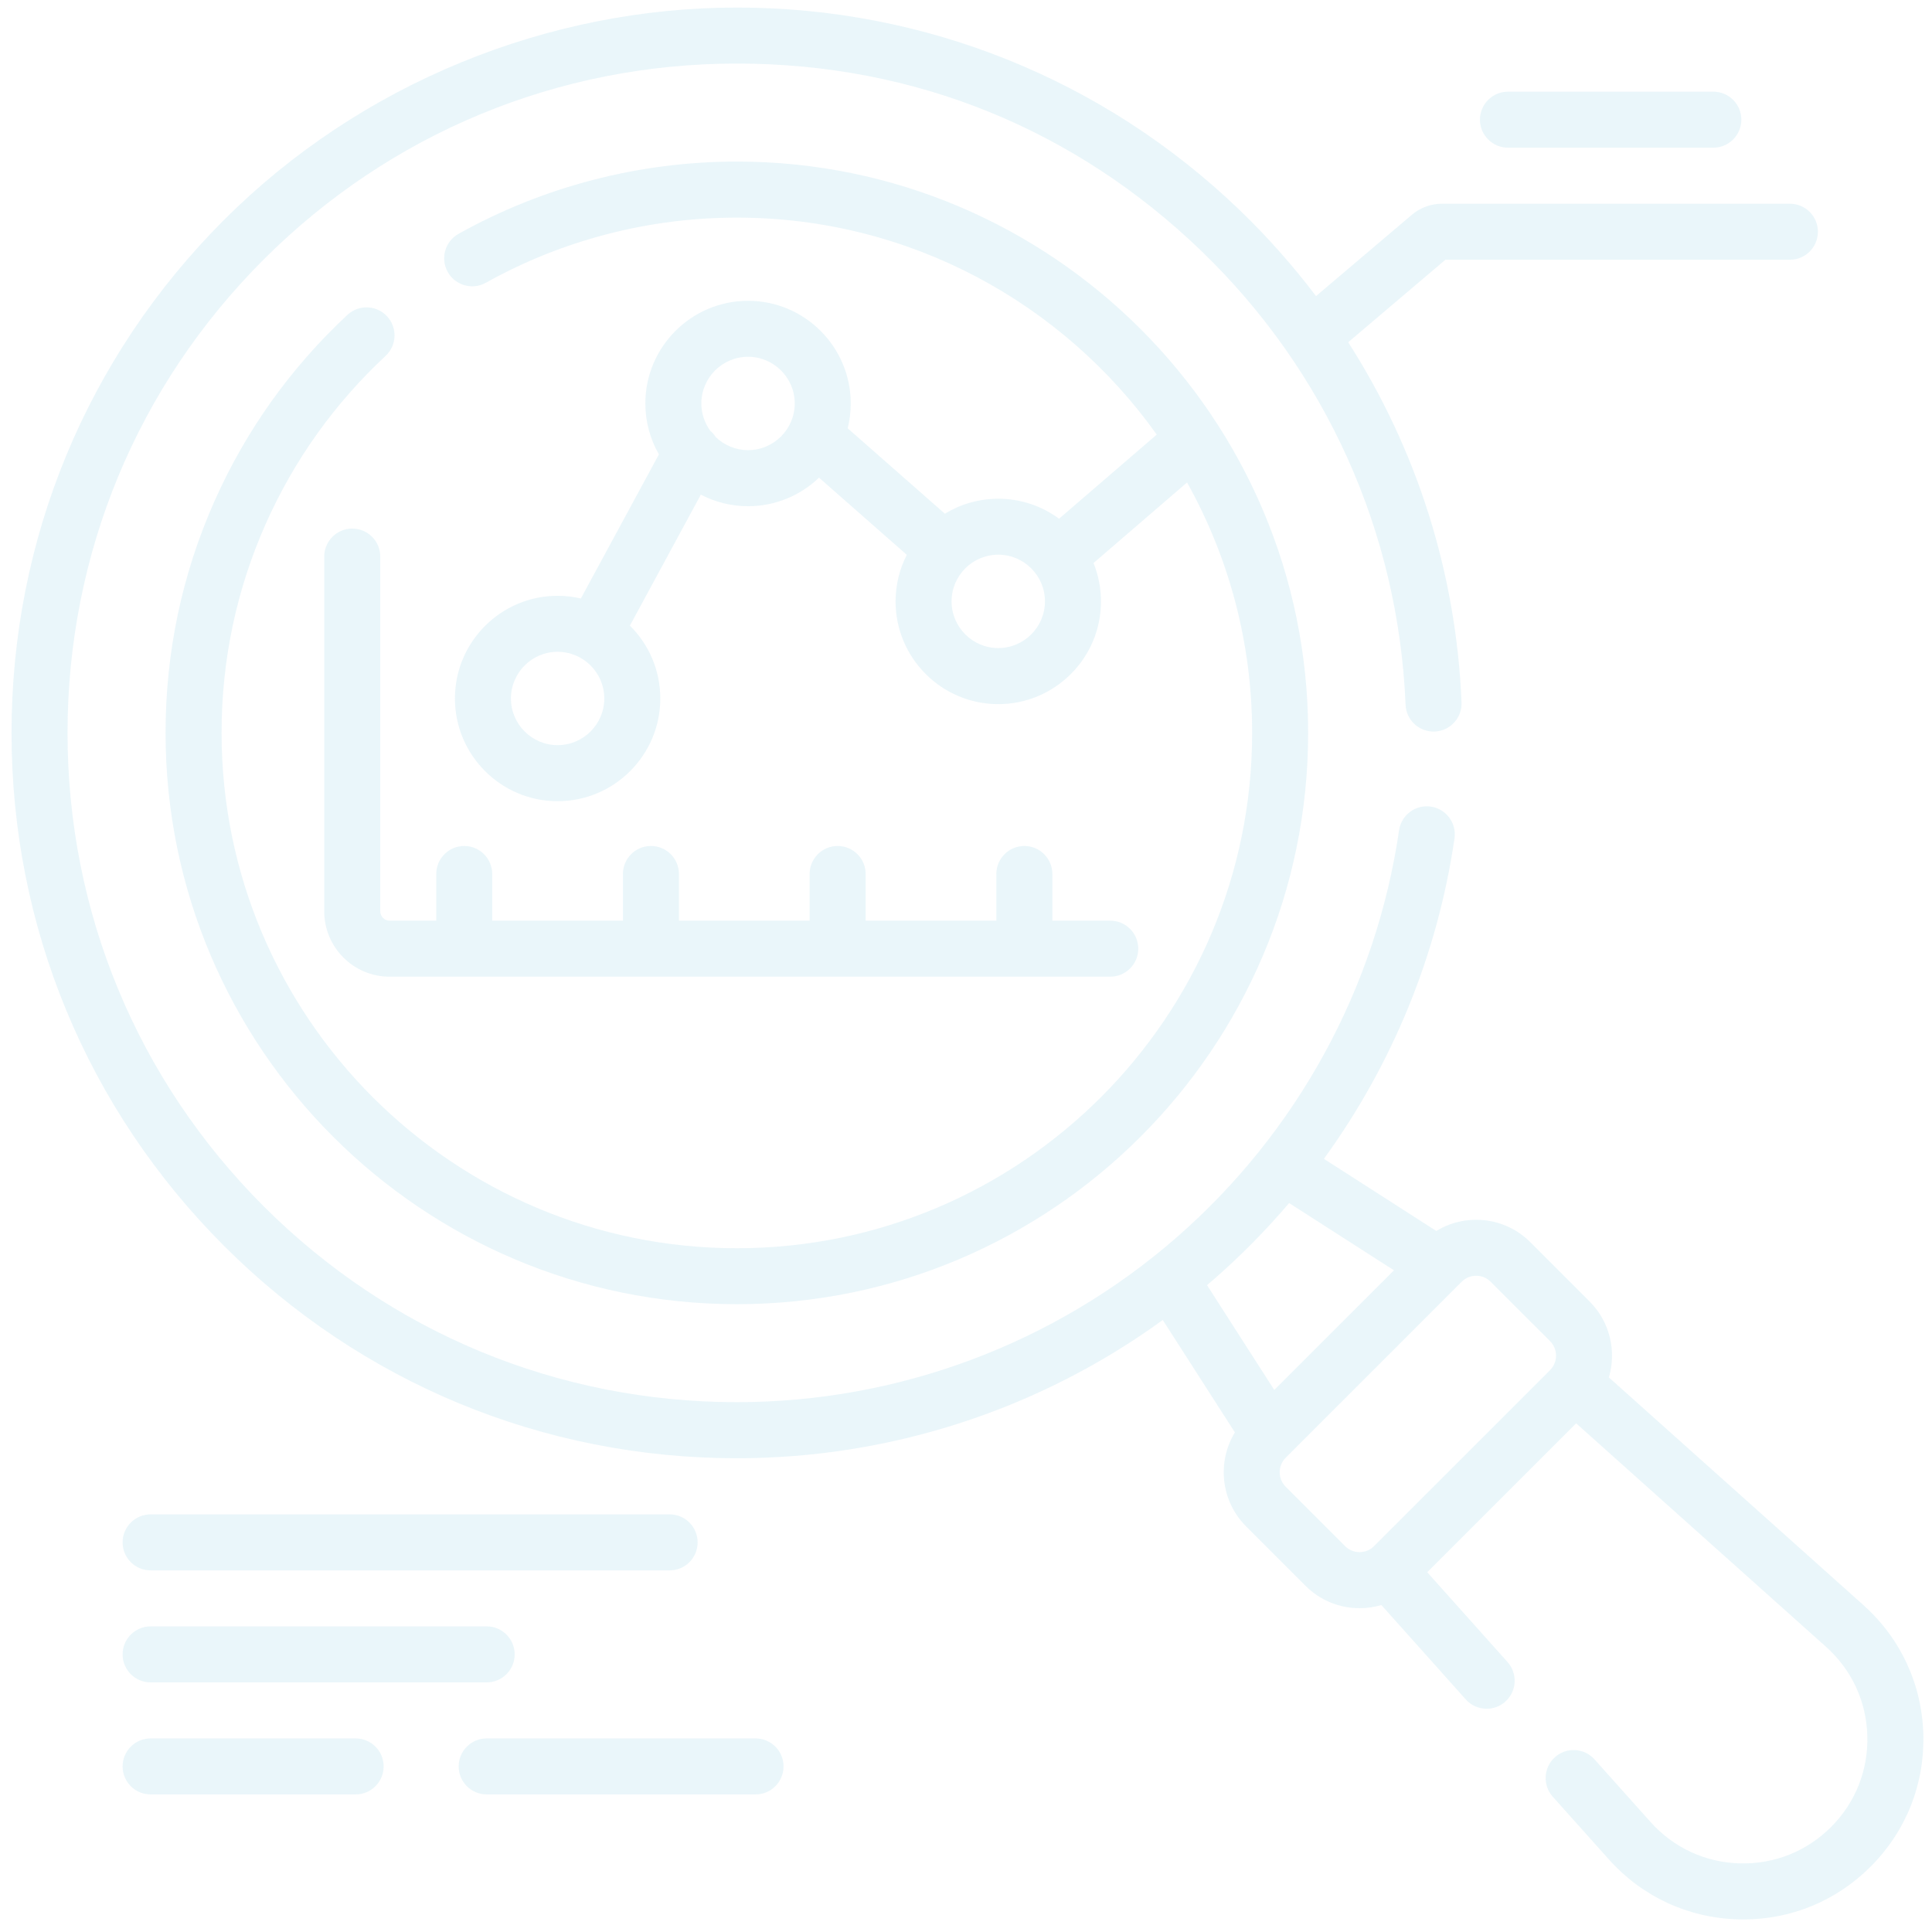 <svg width="96" height="96" viewBox="0 0 96 96" fill="none" xmlns="http://www.w3.org/2000/svg">
<g clip-path="url(#clip0_14_1363)">
<path d="M95.569 86.175C95.499 83.691 94.441 81.411 92.589 79.754L79.945 68.444C80.326 67.15 80.008 65.692 78.989 64.673L76.04 61.724C75.322 61.006 74.366 60.61 73.35 60.61C72.639 60.61 71.959 60.804 71.369 61.166L65.783 57.582C69.184 52.898 71.431 47.44 72.273 41.658C72.385 40.898 71.857 40.191 71.097 40.08C70.338 39.968 69.631 40.496 69.519 41.255C68.38 49.08 64.451 56.267 58.458 61.492C52.407 66.767 44.649 69.673 36.611 69.673C27.727 69.673 19.376 66.214 13.094 59.932C6.813 53.65 3.356 45.301 3.356 36.417C3.356 27.533 6.815 19.18 13.097 12.899C19.379 6.617 27.73 3.158 36.614 3.158C45.498 3.158 53.439 6.456 59.665 12.442C65.873 18.414 69.487 26.431 69.842 35.017C69.874 35.785 70.517 36.378 71.289 36.35C72.058 36.318 72.655 35.669 72.623 34.903C72.357 28.464 70.399 22.323 66.991 17.006L71.822 12.906H88.939C89.707 12.906 90.331 12.282 90.331 11.514C90.331 10.746 89.707 10.123 88.939 10.123H71.653C71.103 10.123 70.57 10.319 70.153 10.674L65.392 14.713C64.249 13.204 62.983 11.773 61.596 10.438C54.848 3.948 45.976 0.375 36.614 0.375C27.251 0.375 17.936 4.123 11.128 10.931C4.322 17.739 0.573 26.79 0.573 36.417C0.573 46.044 4.322 55.095 11.128 61.903C17.936 68.71 26.985 72.459 36.612 72.459C44.247 72.459 51.65 70.039 57.777 65.59L61.362 71.176C60.468 72.64 60.654 74.581 61.918 75.846L64.867 78.795C65.585 79.513 66.541 79.91 67.557 79.91C67.929 79.91 68.293 79.855 68.64 79.754L72.834 84.444C73.11 84.751 73.49 84.907 73.872 84.907C74.202 84.907 74.535 84.79 74.799 84.552C75.372 84.04 75.421 83.16 74.909 82.587L70.918 78.124L78.318 70.724L90.734 81.829C92.01 82.97 92.74 84.541 92.787 86.253C92.834 87.964 92.194 89.573 90.983 90.784C89.771 91.996 88.16 92.637 86.445 92.59C84.731 92.543 83.158 91.812 82.014 90.534L79.231 87.423C78.719 86.85 77.84 86.801 77.266 87.313C76.693 87.825 76.644 88.705 77.156 89.278L79.94 92.389C81.598 94.243 83.881 95.303 86.367 95.372C86.454 95.374 86.54 95.376 86.626 95.376C89.016 95.376 91.253 94.449 92.951 92.751C94.707 90.995 95.637 88.659 95.569 86.176V86.175ZM60.289 63.592C61.644 62.41 62.901 61.134 64.055 59.779L69.265 63.121L63.318 69.068L59.976 63.858C60.08 63.769 60.186 63.681 60.29 63.589L60.289 63.592ZM66.835 76.826L63.886 73.877C63.488 73.479 63.488 72.832 63.886 72.434L72.629 63.691C72.822 63.497 73.079 63.392 73.35 63.392C73.622 63.392 73.879 63.497 74.071 63.691L77.02 66.639C77.418 67.037 77.418 67.685 77.02 68.083L68.278 76.826C68.086 77.018 67.83 77.125 67.557 77.125C67.284 77.125 67.028 77.019 66.835 76.826Z" fill="#2BA9CB" fill-opacity="0.1"/>
<path d="M17.264 15.645C14.443 18.275 12.22 21.388 10.66 24.897C9.045 28.532 8.227 32.408 8.227 36.416C8.227 52.069 20.961 64.804 36.614 64.804C52.266 64.804 65.001 52.069 65.001 36.416C65.001 20.761 52.265 8.028 36.614 8.028C31.77 8.028 26.988 9.27 22.784 11.62C22.113 11.994 21.872 12.843 22.248 13.514C22.623 14.185 23.471 14.425 24.142 14.05C27.931 11.932 32.244 10.813 36.614 10.813C45.212 10.813 52.834 15.074 57.479 21.595L52.624 25.775C51.778 25.151 50.733 24.782 49.603 24.782C48.632 24.782 47.724 25.055 46.95 25.526L42.122 21.283C42.22 20.888 42.273 20.475 42.273 20.05C42.273 17.236 39.984 14.947 37.17 14.947C34.356 14.947 32.067 17.236 32.067 20.05C32.067 20.97 32.314 21.833 32.741 22.579L28.863 29.739C28.491 29.652 28.104 29.605 27.707 29.605C24.894 29.605 22.605 31.894 22.605 34.708C22.605 37.522 24.894 39.811 27.707 39.811C30.521 39.811 32.81 37.522 32.81 34.708C32.81 33.293 32.231 32.011 31.299 31.087L34.824 24.579C35.527 24.945 36.326 25.153 37.172 25.153C38.538 25.153 39.78 24.612 40.697 23.735L45.059 27.569C44.703 28.265 44.501 29.051 44.501 29.885C44.501 32.699 46.79 34.988 49.604 34.988C52.418 34.988 54.707 32.699 54.707 29.885C54.707 29.21 54.575 28.567 54.336 27.977L58.984 23.973C61.043 27.66 62.218 31.904 62.218 36.418C62.218 50.537 50.731 62.024 36.614 62.024C22.496 62.024 11.01 50.537 11.01 36.418C11.01 32.801 11.749 29.307 13.204 26.03C14.611 22.864 16.615 20.056 19.162 17.682C19.724 17.157 19.755 16.278 19.231 15.716C18.707 15.153 17.827 15.123 17.265 15.646L17.264 15.645ZM27.707 37.026C26.429 37.026 25.388 35.986 25.388 34.707C25.388 33.428 26.429 32.387 27.707 32.387C28.986 32.387 30.027 33.428 30.027 34.707C30.027 35.986 28.986 37.026 27.707 37.026ZM37.17 22.367C36.545 22.367 35.979 22.118 35.562 21.716C35.489 21.601 35.399 21.495 35.292 21.403C35.016 21.022 34.85 20.554 34.85 20.047C34.85 18.769 35.891 17.728 37.17 17.728C38.449 17.728 39.49 18.769 39.49 20.047C39.49 21.326 38.449 22.367 37.17 22.367ZM49.603 32.202C48.324 32.202 47.283 31.161 47.283 29.882C47.283 28.603 48.324 27.562 49.603 27.562C50.882 27.562 51.923 28.603 51.923 29.882C51.923 31.161 50.882 32.202 49.603 32.202Z" fill="#2BA9CB" fill-opacity="0.1"/>
<path d="M23.069 42.036C22.301 42.036 21.678 42.66 21.678 43.428V45.748H19.358C19.102 45.748 18.895 45.539 18.895 45.284V27.657C18.895 26.889 18.271 26.265 17.503 26.265C16.735 26.265 16.111 26.889 16.111 27.657V45.284C16.111 47.075 17.568 48.531 19.358 48.531H55.168C55.936 48.531 56.559 47.907 56.559 47.139C56.559 46.371 55.936 45.748 55.168 45.748H52.291V43.428C52.291 42.66 51.668 42.036 50.9 42.036C50.132 42.036 49.508 42.66 49.508 43.428V45.748H43.014V43.428C43.014 42.66 42.39 42.036 41.622 42.036C40.854 42.036 40.23 42.66 40.23 43.428V45.748H33.736V43.428C33.736 42.66 33.112 42.036 32.344 42.036C31.576 42.036 30.953 42.66 30.953 43.428V45.748H24.458V43.428C24.458 42.66 23.835 42.036 23.067 42.036H23.069Z" fill="#2BA9CB" fill-opacity="0.1"/>
<path d="M7.483 78.031H33.274C34.042 78.031 34.665 77.408 34.665 76.639C34.665 75.871 34.042 75.248 33.274 75.248H7.483C6.715 75.248 6.092 75.871 6.092 76.639C6.092 77.408 6.715 78.031 7.483 78.031Z" fill="#2BA9CB" fill-opacity="0.1"/>
<path d="M7.483 83.597H24.183C24.951 83.597 25.574 82.974 25.574 82.206C25.574 81.438 24.951 80.814 24.183 80.814H7.483C6.715 80.814 6.092 81.438 6.092 82.206C6.092 82.974 6.715 83.597 7.483 83.597Z" fill="#2BA9CB" fill-opacity="0.1"/>
<path d="M37.542 86.381H24.183C23.414 86.381 22.791 87.004 22.791 87.772C22.791 88.54 23.414 89.164 24.183 89.164H37.542C38.31 89.164 38.934 88.54 38.934 87.772C38.934 87.004 38.31 86.381 37.542 86.381Z" fill="#2BA9CB" fill-opacity="0.1"/>
<path d="M17.67 86.381H7.483C6.715 86.381 6.092 87.004 6.092 87.772C6.092 88.54 6.715 89.164 7.483 89.164H17.671C18.439 89.164 19.063 88.54 19.063 87.772C19.063 87.004 18.439 86.381 17.671 86.381H17.67Z" fill="#2BA9CB" fill-opacity="0.1"/>
<path d="M74.93 7.338H85.134C85.903 7.338 86.526 6.715 86.526 5.947C86.526 5.178 85.903 4.555 85.134 4.555H74.93C74.162 4.555 73.538 5.178 73.538 5.947C73.538 6.715 74.162 7.338 74.93 7.338Z" fill="#2BA9CB" fill-opacity="0.1"/>
</g>
<defs>
<clipPath id="clip0_14_1363">
<rect width="95" height="95" fill="white" transform="translate(0.573 0.375)"/>
</clipPath>
</defs>
</svg>
